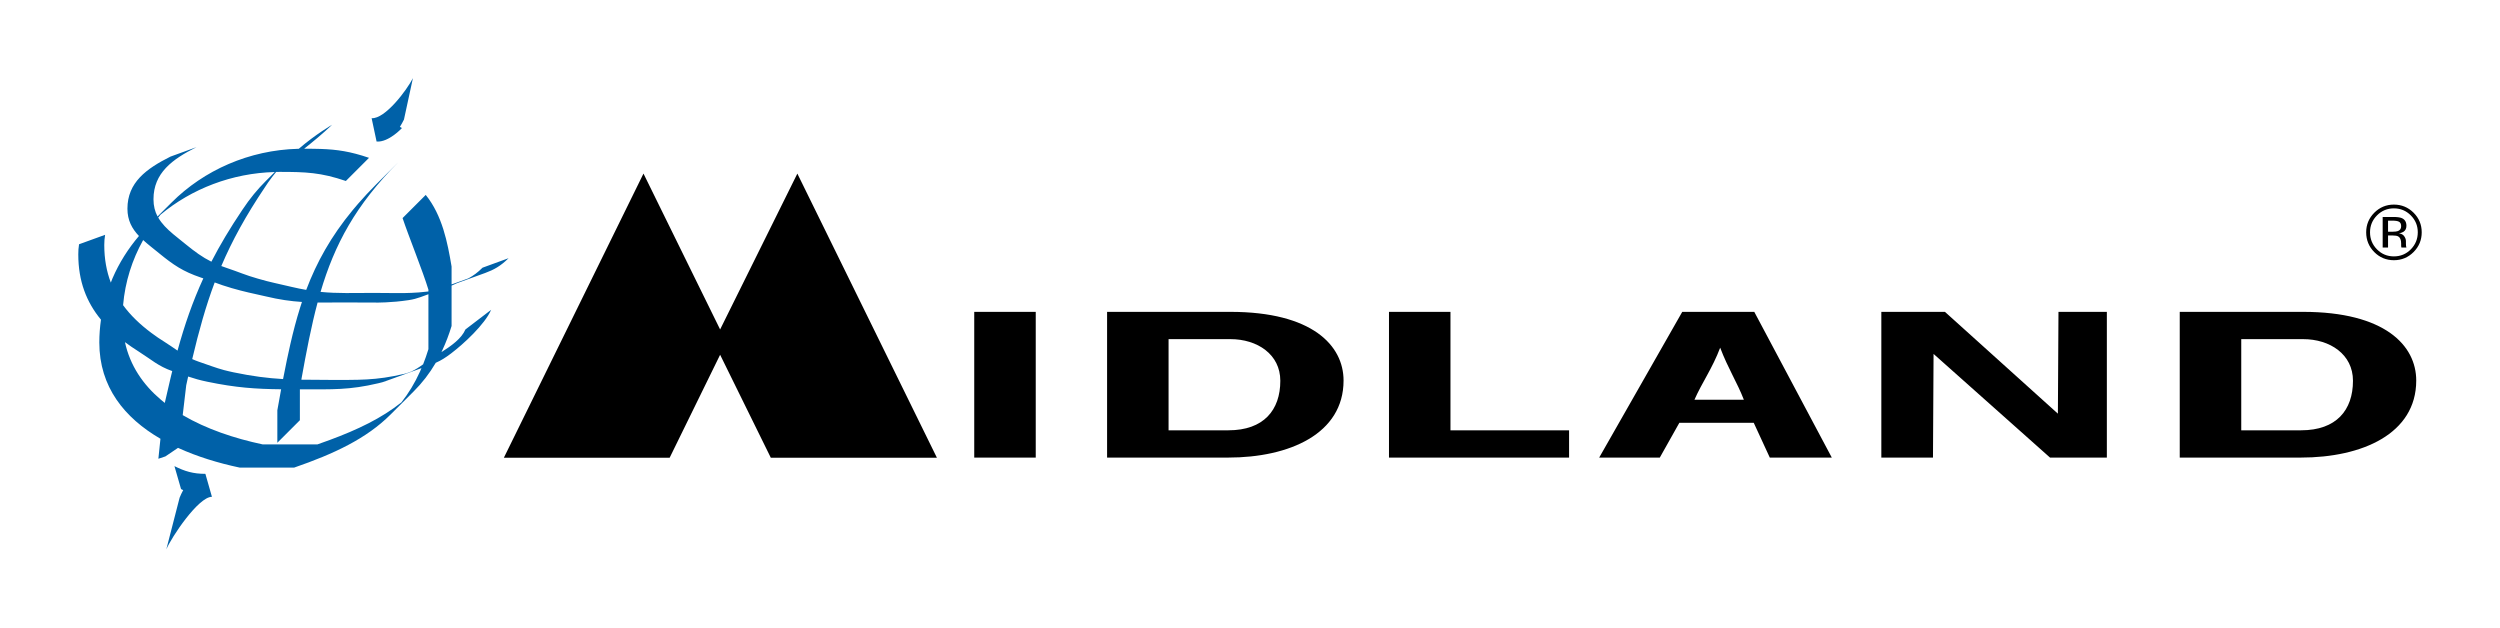 <?xml version="1.0" encoding="UTF-8" standalone="no"?>
<!-- Created with Inkscape (http://www.inkscape.org/) -->
<svg
   xmlns:svg="http://www.w3.org/2000/svg"
   xmlns="http://www.w3.org/2000/svg"
   version="1.0"
   width="1133.504"
   height="284.528"
   id="svg2">
  <defs
     id="defs4" />
  <g
     transform="translate(-5.655,-100.846)"
     id="layer1">
    <g
       transform="translate(35.496,35.436)"
       id="g4646">
      <path
         d="M 1055.311,163.787 C 1057.026,163.787 1058.282,163.956 1059.088,164.284 C 1060.521,164.883 1061.233,166.055 1061.233,167.788 C 1061.233,169.025 1060.784,169.934 1059.875,170.515 C 1059.397,170.824 1058.722,171.049 1057.869,171.19 C 1058.956,171.358 1059.753,171.808 1060.259,172.548 C 1060.755,173.279 1061.008,173.992 1061.008,174.694 L 1061.008,175.706 C 1061.008,176.025 1061.018,176.372 1061.046,176.737 C 1061.065,177.102 1061.111,177.337 1061.168,177.449 L 1061.252,177.627 L 1058.966,177.627 C 1058.956,177.58 1058.947,177.534 1058.928,177.487 C 1058.919,177.44 1058.909,177.393 1058.9,177.337 L 1058.844,176.887 L 1058.844,175.791 C 1058.844,174.188 1058.413,173.129 1057.541,172.614 C 1057.026,172.314 1056.117,172.164 1054.824,172.164 L 1052.903,172.164 L 1052.903,177.627 L 1050.467,177.627 L 1050.467,163.787 L 1055.311,163.787 z M 1057.916,165.97 C 1057.316,165.624 1056.333,165.455 1054.983,165.455 L 1052.903,165.455 L 1052.903,170.468 L 1055.105,170.468 C 1056.136,170.468 1056.904,170.365 1057.42,170.159 C 1058.375,169.784 1058.844,169.063 1058.844,167.994 C 1058.844,166.992 1058.535,166.317 1057.916,165.97 z M 1064.476,179.689 C 1062.021,182.153 1059.041,183.39 1055.545,183.39 C 1052.06,183.39 1049.089,182.153 1046.644,179.689 C 1044.207,177.224 1042.989,174.245 1042.989,170.74 C 1042.989,167.273 1044.217,164.312 1046.672,161.847 C 1049.127,159.402 1052.088,158.174 1055.545,158.174 C 1059.041,158.174 1062.021,159.402 1064.476,161.847 C 1066.94,164.302 1068.168,167.264 1068.168,170.74 C 1068.168,174.235 1066.94,177.215 1064.476,179.689 z M 1047.89,163.066 C 1045.791,165.183 1044.732,167.741 1044.732,170.74 C 1044.732,173.767 1045.782,176.334 1047.88,178.471 C 1049.979,180.598 1052.538,181.657 1055.545,181.657 C 1058.563,181.657 1061.121,180.598 1063.22,178.471 C 1065.328,176.334 1066.378,173.767 1066.387,170.74 C 1066.387,167.741 1065.328,165.183 1063.22,163.066 C 1061.111,160.938 1058.544,159.88 1055.545,159.88 C 1052.566,159.88 1050.008,160.938 1047.89,163.066"
         id="path4430"
         style="fill:#000000;fill-opacity:1;fill-rule:evenodd;stroke:none" />
      <path
         d="M 411.881,272.878 L 439.767,272.878 L 439.767,206.807 L 411.881,206.807 L 411.881,272.878 z M 599.927,272.878 L 681.581,272.878 L 681.581,260.509 L 627.804,260.509 L 627.804,206.807 L 599.927,206.807 L 599.927,272.878 z M 925.409,206.807 L 903.473,206.807 L 903.21,252.966 L 852.001,206.807 L 823.159,206.807 L 823.159,272.878 L 846.575,272.878 L 846.838,225.876 L 899.64,272.878 L 925.409,272.878 L 925.409,206.807 z M 472.114,206.807 L 472.114,272.878 L 527.006,272.878 C 554.752,272.878 579.33,262.12 579.33,237.954 C 579.33,222.006 565.059,206.807 528.055,206.807 L 472.114,206.807 z M 499.991,219.176 L 528.055,219.176 C 540.218,219.176 550.657,226.063 550.657,238.048 C 550.657,251.354 543.123,260.509 527.137,260.509 L 499.991,260.509 L 499.991,219.176 z M 958.458,206.807 L 958.458,272.878 L 1013.35,272.878 C 1041.106,272.878 1065.684,262.12 1065.684,237.954 C 1065.684,222.006 1051.404,206.807 1014.409,206.807 L 958.458,206.807 z M 986.345,219.176 L 1014.409,219.176 C 1026.572,219.176 1037.001,226.063 1037.001,238.048 C 1037.001,251.354 1029.477,260.509 1013.482,260.509 L 986.345,260.509 L 986.345,219.176 z M 732.893,206.807 L 695.233,272.878 L 722.717,272.878 L 731.572,257.117 L 765.315,257.117 L 772.586,272.878 L 800.698,272.878 L 765.549,206.807 L 732.893,206.807 z M 738.431,246.641 C 741.87,238.807 746.527,232.482 750.088,223.046 C 753.658,232.482 757.79,238.807 760.826,246.641 L 738.431,246.641 z M 296.662,214.79 L 331.679,144.119 L 394.948,272.934 L 319.638,272.934 L 296.662,226.26 L 273.788,272.934 L 198.619,272.934 L 261.916,144.109 L 296.662,214.79"
         id="path4432"
         style="fill:#000000;fill-opacity:1;fill-rule:evenodd;stroke:none" />
      <path
         d="M 158.281,-15.281 C 155.564,-9.912 145.681,3.297 139.562,2.875 L 141.812,13.469 C 147.35,13.862 153.312,7.344 153.312,7.344 L 152.375,6.812 C 153.05,5.763 153.647,4.634 154.219,3.5 L 158.281,-15.281 z M 121.656,5.844 C 121.656,5.844 114.224,10.133 106.531,16.75 C 106.428,16.752 106.322,16.747 106.219,16.75 C 84.052,17.307 63.504,26.456 48.844,41.125 L 42.5,47.438 C 41.322,45.21 40.656,42.675 40.656,39.625 C 40.656,27.715 49.193,21.482 60.156,16 L 48.375,20.281 C 37.412,25.763 28.844,32.006 28.844,43.906 C 28.844,49.23 30.935,52.98 34.062,56.281 C 29.172,62.027 25.103,68.46 22.094,75.438 C 21.813,76.088 21.575,76.746 21.312,77.406 C 19.385,72.327 18.344,66.718 18.344,60.375 C 18.344,58.576 18.456,57.549 18.719,55.75 L 6.906,60.031 C 6.644,61.83 6.562,62.866 6.562,64.656 C 6.562,76.717 10.246,86.225 16.844,94.219 C 16.37,97.593 16.094,101.045 16.094,104.562 C 16.094,124.765 27.563,138.774 43.812,148.219 L 42.875,157.281 L 46.062,156.219 L 51.781,152.344 C 60.441,156.305 69.991,159.226 79.688,161.281 L 104.469,161.281 C 122.413,155.078 137.165,148.21 148.156,137.219 L 158.656,126.719 C 162.443,122.936 165.788,118.65 168.656,113.75 C 168.659,113.746 168.685,113.754 168.688,113.75 C 171.052,112.711 173.053,111.459 175.594,109.531 C 181.244,105.249 190.92,96.337 193.75,89.75 L 182.094,98.656 C 180.313,102.808 175.753,106.042 171.219,108.938 C 171.368,108.629 171.51,108.313 171.656,108 C 173.225,104.638 174.621,101.021 175.812,97.094 L 175.812,78.781 C 176.115,78.649 176.419,78.511 176.719,78.375 L 178.031,77.781 C 178.453,77.641 178.869,77.462 179.281,77.312 L 191.094,73.031 C 194.917,71.635 198.095,69.905 201.656,66.344 L 189.844,70.656 C 187.67,72.83 185.649,74.294 183.531,75.438 L 183.094,75.625 L 175.812,78.25 L 175.812,70.125 C 173.967,59.171 171.618,46.989 164.094,37.656 L 153.594,48.156 C 156.349,56.412 162.829,72.37 165.312,80.625 L 165.312,81.438 C 163.782,81.624 162.299,81.769 160.906,81.875 C 158.693,82.044 156.619,82.124 154.531,82.156 C 150.357,82.221 146.152,82.094 140.844,82.094 C 131.187,82.094 124.165,82.405 116.406,81.625 C 122.706,60.294 132.261,42.239 151.781,22.719 L 141.562,32.938 C 138.623,35.877 135.916,38.798 133.406,41.688 C 132.57,42.651 131.761,43.603 130.969,44.562 C 121.168,56.436 114.67,68.106 109.906,80.719 C 107.826,80.357 105.678,79.935 103.344,79.375 C 100.345,78.691 97.959,78.15 95.594,77.594 C 94.411,77.316 93.222,77.045 91.969,76.719 C 90.715,76.392 89.384,76.022 87.906,75.594 C 82.425,74.057 79.272,72.58 73.875,70.781 C 73.012,70.488 72.19,70.206 71.406,69.906 C 76.294,58.431 82.502,47.091 91.156,34.219 C 91.641,33.486 92.106,32.755 92.594,32.062 C 93.801,30.347 95.024,28.747 96.25,27.25 C 96.789,27.24 97.334,27.219 97.875,27.219 C 109.71,27.219 116.593,27.492 127.875,31.344 L 138.375,20.844 C 129.913,17.948 123.927,17.07 116.469,16.812 C 114.157,16.733 111.679,16.721 108.969,16.719 C 112.999,13.522 117.204,10.065 121.656,5.844 z M 95.656,27.281 L 91.562,31.375 C 87.917,35.02 84.395,39.209 80.938,44.438 C 75.34,52.763 70.765,60.438 66.906,67.938 C 62.755,65.867 59.384,63.389 55.031,59.844 C 54.1,59.084 53.184,58.348 52.281,57.625 C 51.379,56.902 50.474,56.181 49.625,55.469 C 46.843,53.134 44.441,50.771 42.812,47.938 C 43.167,47.49 43.511,47.034 43.875,46.594 C 57.943,34.9 76.171,27.785 95.656,27.281 z M 35.969,58.125 C 38.155,60.12 40.645,62.024 43.219,64.125 C 49.731,69.438 54.013,72.358 62.062,75.094 C 62.496,75.238 62.843,75.36 63.25,75.5 C 58.397,86.073 54.766,96.566 51.562,108.25 C 49.798,107.051 47.999,105.779 45.781,104.375 C 44.716,103.7 43.668,103.037 42.656,102.344 C 41.644,101.651 40.645,100.933 39.688,100.219 C 34.576,96.405 30.259,92.287 26.875,87.656 C 26.87,87.649 26.88,87.632 26.875,87.625 C 27.796,76.957 31.007,67.011 35.969,58.125 z M 68.406,77.344 C 70.776,78.21 73.08,79.056 76.094,79.906 C 82.007,81.621 85.534,82.288 91.531,83.656 C 97.781,85.155 102.923,85.862 107.969,86.188 C 107.669,87.085 107.379,87.998 107.094,88.906 C 105.434,94.186 104.006,99.667 102.688,105.406 C 102.16,107.702 101.653,110.021 101.156,112.406 C 100.566,115.242 99.974,118.178 99.406,121.156 C 92.428,120.751 85.584,119.897 76.938,118.094 C 76.156,117.933 75.423,117.761 74.719,117.594 C 74.015,117.427 73.335,117.269 72.688,117.094 C 68.801,116.045 65.749,114.82 61.188,113.281 C 60.109,112.912 59.137,112.504 58.219,112.094 C 61.261,99.244 64.365,88.084 68.406,77.344 z M 165.312,82.688 L 165.312,107.594 C 164.584,109.993 163.777,112.285 162.906,114.469 C 160.999,115.866 159.351,116.897 157.531,117.75 L 155.438,118.5 C 155.091,118.594 154.759,118.697 154.375,118.781 C 147.867,120.323 142.642,121.011 137.375,121.312 C 134.741,121.463 132.071,121.515 129.25,121.531 C 126.429,121.548 123.434,121.531 120.094,121.531 C 115.521,121.531 111.5,121.506 107.688,121.438 C 110.007,108.572 112.217,97.052 115.062,86.438 C 119.303,86.482 123.768,86.406 129.031,86.406 C 134.344,86.406 138.543,86.532 142.719,86.469 C 143.763,86.453 144.817,86.42 145.875,86.375 C 149.05,86.24 152.363,85.951 156.281,85.375 C 158.371,85.066 160.107,84.581 161.719,84 L 165.312,82.688 z M 27.719,104.406 C 29.681,105.877 31.778,107.301 33.969,108.688 C 39.72,112.327 42.797,115.309 49.156,117.531 C 48.86,118.73 48.575,119.927 48.281,121.156 C 47.453,124.623 46.614,128.23 45.781,131.969 C 45.195,131.507 44.628,131.041 44.062,130.562 C 35.935,123.689 30.039,115.079 27.719,104.406 z M 162.156,116.188 C 161.934,116.708 161.73,117.242 161.5,117.75 C 159.12,122.998 156.307,127.619 153.062,131.719 C 144.109,138.877 133.209,144.099 120.531,148.781 C 118.72,149.45 116.851,150.131 114.969,150.781 L 90.188,150.781 C 77.242,148.037 64.531,143.754 53.906,137.5 L 55.5,123.969 C 55.798,122.618 56.08,121.313 56.375,120 C 59.043,120.894 61.647,121.662 65.125,122.375 C 78.113,125.078 87.053,125.662 98.531,125.781 C 97.959,128.879 97.397,132.044 96.812,135.312 L 96.812,150.031 L 107.031,139.812 L 107.031,125.812 C 107.461,125.813 107.842,125.812 108.281,125.812 C 111.622,125.812 114.648,125.828 117.469,125.812 C 120.29,125.797 122.929,125.743 125.562,125.594 C 130.83,125.295 136.055,124.604 142.562,123.062 C 143.902,122.772 145.013,122.437 146.062,122.062 L 146.156,122 L 154.094,119.125 L 154.875,118.844 L 162.156,116.188 z M 50.156,160.625 L 53.156,171.031 L 54.125,171.5 C 53.525,172.606 52.987,173.766 52.5,174.938 L 46.469,198.375 C 48.811,192.828 61.019,174.531 67.156,174.531 L 64.188,164.125 C 58.631,164.125 54.832,162.968 50.156,160.625 z"
         transform="translate(-0.907,116.127)"
         id="path4436"
         style="fill:#0061a8;fill-opacity:1;fill-rule:nonzero;stroke:none" />
    </g>
  </g>
</svg>
